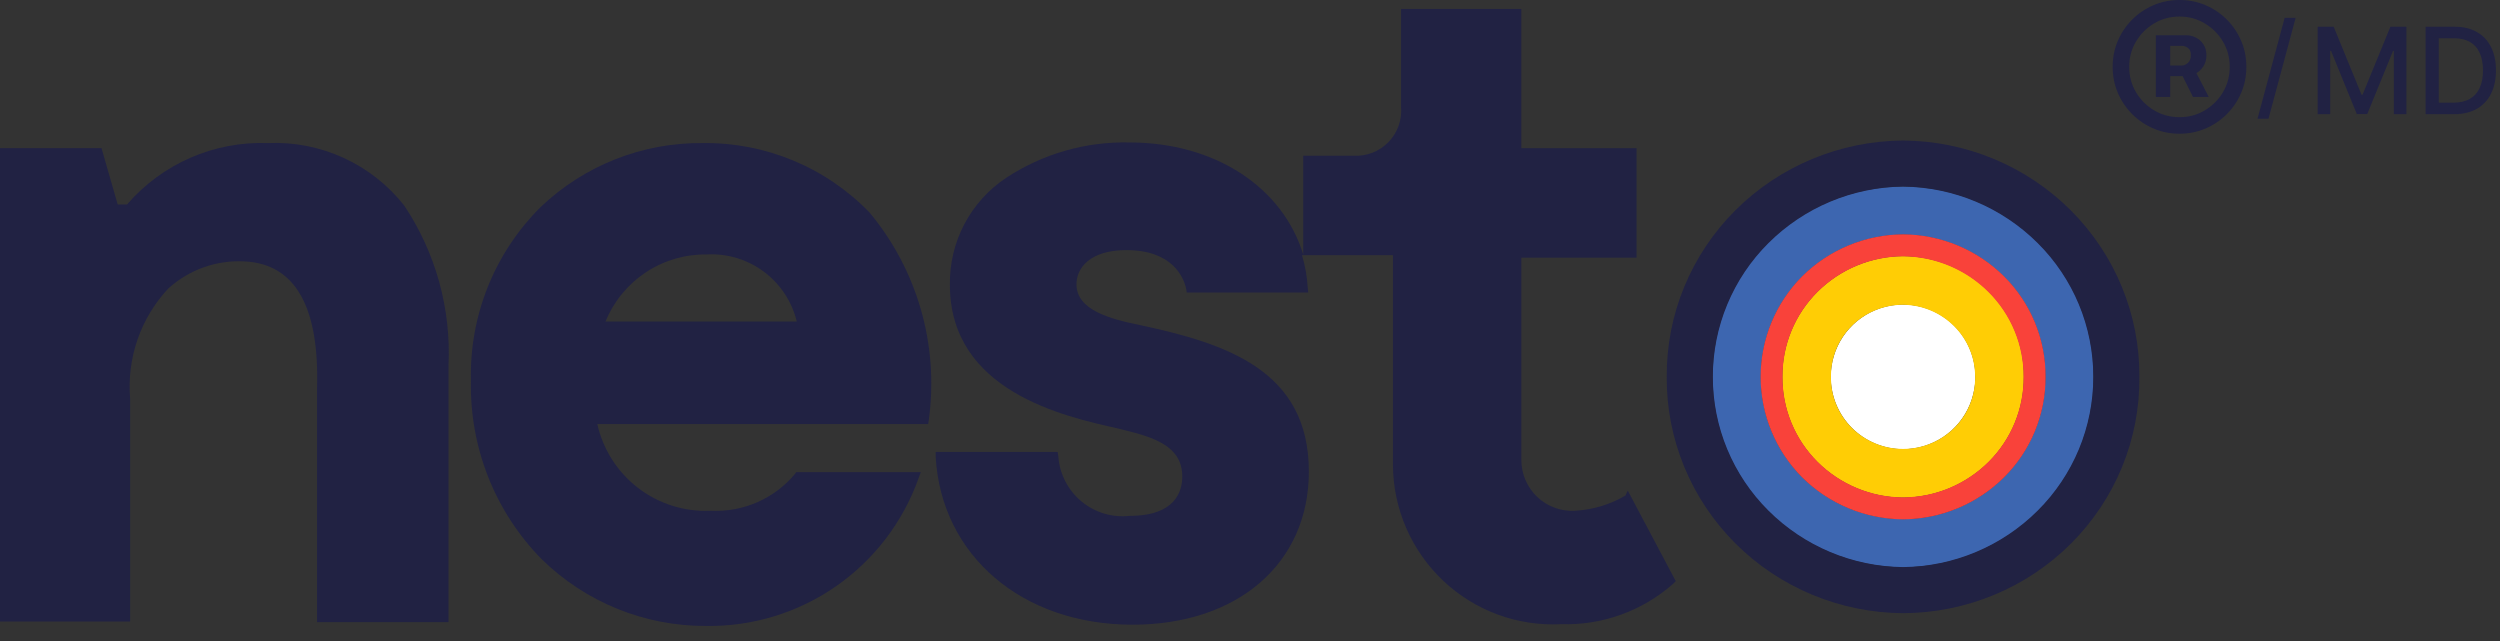 <svg width="230" height="59" viewBox="0 0 230 59" fill="none" xmlns="http://www.w3.org/2000/svg">
<rect x="0" y="0" width="230" height="59" fill="#333333" stroke="none"/>
<g clip-path="url(#clip0_3550_2611)">
<path d="M24.641 13.163C22.198 13.073 19.766 13.534 17.524 14.511C15.282 15.489 13.288 16.958 11.688 18.81H10.829L9.338 13.628H-0.004V57.182H11.975V36.687C11.817 34.847 12.046 32.994 12.648 31.248C13.25 29.503 14.212 27.904 15.47 26.554C16.42 25.689 17.533 25.021 18.743 24.592C19.953 24.162 21.237 23.978 22.519 24.051C27.163 24.284 29.397 28.236 29.167 35.756V57.239H41.262V33.6C41.508 28.396 40.083 23.25 37.194 18.917C35.707 17.029 33.793 15.524 31.61 14.523C29.428 13.523 27.039 13.056 24.641 13.163Z" fill="#212243"/>
<path d="M55.708 29.583C56.459 27.739 57.746 26.165 59.402 25.064C61.058 23.963 63.006 23.387 64.993 23.41C66.88 23.302 68.746 23.86 70.265 24.988C71.784 26.116 72.859 27.742 73.305 29.583H55.708ZM64.648 13.163C59.107 13.106 53.761 15.215 49.745 19.042C47.641 21.131 45.986 23.629 44.882 26.383C43.778 29.137 43.249 32.088 43.326 35.055C43.264 38.076 43.805 41.08 44.917 43.889C46.029 46.699 47.69 49.257 49.803 51.415C53.854 55.402 59.315 57.621 64.993 57.587C69.24 57.644 73.398 56.373 76.891 53.952C80.383 51.531 83.035 48.08 84.48 44.078L84.71 43.437H73.247L73.132 43.613C72.189 44.735 71.001 45.623 69.659 46.209C68.316 46.794 66.857 47.062 65.395 46.989C62.996 47.103 60.634 46.365 58.724 44.906C56.814 43.447 55.479 41.36 54.953 39.012H85.396L85.454 38.604C85.915 35.225 85.669 31.787 84.732 28.509C83.794 25.231 82.186 22.184 80.008 19.563C78.019 17.503 75.63 15.873 72.989 14.773C70.347 13.672 67.509 13.124 64.648 13.163Z" fill="#212243"/>
<path d="M149.534 45.595C148.119 46.423 146.527 46.901 144.89 46.992C144.258 47.026 143.625 46.931 143.03 46.712C142.435 46.494 141.891 46.157 141.43 45.721C140.969 45.285 140.601 44.761 140.348 44.178C140.096 43.596 139.965 42.968 139.962 42.334V23.703H150.563V13.636H139.96V0.82H128.896V9.786C128.951 10.381 128.878 10.981 128.681 11.545C128.484 12.11 128.169 12.624 127.754 13.055C127.341 13.486 126.84 13.823 126.285 14.042C125.73 14.261 125.135 14.358 124.539 14.327H119.896V23.41C118.003 17.238 111.803 13.105 103.904 13.105C99.878 13.014 95.921 14.151 92.557 16.367C90.941 17.442 89.621 18.906 88.718 20.625C87.816 22.345 87.359 24.264 87.39 26.206C87.39 35.988 97.879 38.316 102.865 39.422L103.324 39.54C106.196 40.239 108.769 41.055 108.769 43.848C108.769 45.187 108.138 47.457 103.956 47.457C103.162 47.549 102.357 47.479 101.59 47.251C100.823 47.022 100.11 46.641 99.495 46.13C98.879 45.618 98.372 44.987 98.006 44.275C97.641 43.562 97.422 42.782 97.365 41.983L97.307 41.575H86.083V42.041C86.604 51.124 94.05 57.472 104.194 57.472C113.881 57.472 120.415 51.825 120.415 43.382C120.415 34.066 112.792 31.613 104.997 29.933C102.126 29.35 99.035 28.537 99.035 26.149C99.035 24.692 100.239 23.01 103.622 23.01C107.864 23.01 108.895 25.513 109.125 26.562L109.182 26.913H120.36L120.302 26.389C120.245 25.402 120.07 24.424 119.78 23.478H128.15V42.81C128.165 44.8 128.583 46.768 129.377 48.593C130.172 50.417 131.327 52.062 132.772 53.428C134.218 54.794 135.925 55.852 137.79 56.539C139.655 57.226 141.64 57.527 143.624 57.425C147.412 57.544 151.101 56.211 153.941 53.698L154.17 53.465L149.757 45.14L149.534 45.595Z" fill="#212243"/>
<path d="M175.082 41.323C176.398 41.323 177.684 40.933 178.778 40.202C179.872 39.471 180.725 38.432 181.229 37.216C181.732 36 181.864 34.663 181.607 33.372C181.35 32.081 180.717 30.896 179.786 29.965C178.856 29.035 177.67 28.401 176.38 28.145C175.09 27.888 173.751 28.02 172.536 28.523C171.32 29.027 170.281 29.88 169.55 30.974C168.819 32.068 168.429 33.354 168.429 34.67C168.429 36.435 169.13 38.127 170.377 39.375C171.625 40.622 173.317 41.323 175.082 41.323Z" fill="white"/>
<path d="M175.081 23.56C172.123 23.578 169.29 24.759 167.195 26.848C166.166 27.873 165.351 29.093 164.798 30.436C164.245 31.779 163.964 33.219 163.972 34.672C163.964 36.125 164.245 37.565 164.798 38.908C165.351 40.251 166.166 41.471 167.195 42.497C169.29 44.585 172.123 45.766 175.081 45.782C178.04 45.765 180.873 44.585 182.969 42.497C183.998 41.471 184.812 40.251 185.365 38.908C185.919 37.565 186.199 36.125 186.191 34.672C186.206 33.22 185.929 31.781 185.378 30.438C184.825 29.091 184.01 27.867 182.979 26.837C181.944 25.802 180.714 24.981 179.362 24.421C178.005 23.859 176.551 23.567 175.081 23.561V23.56ZM181.713 34.671C181.722 35.539 181.558 36.4 181.229 37.204C180.901 38.008 180.415 38.738 179.799 39.351C179.181 39.969 178.446 40.459 177.638 40.792C176.828 41.129 175.959 41.302 175.081 41.302C174.204 41.302 173.335 41.129 172.524 40.792C171.715 40.459 170.981 39.969 170.362 39.351C169.748 38.736 169.261 38.005 168.932 37.2C168.603 36.397 168.44 35.537 168.45 34.671C168.44 33.804 168.603 32.944 168.932 32.141C169.261 31.336 169.748 30.605 170.362 29.99C170.981 29.372 171.715 28.882 172.524 28.548C173.335 28.213 174.204 28.04 175.081 28.038C176.844 28.059 178.529 28.766 179.777 30.011C180.39 30.622 180.877 31.348 181.209 32.148C181.541 32.947 181.711 33.805 181.711 34.671H181.713Z" fill="#FFCD05"/>
<path d="M192.605 34.67C192.618 32.379 192.175 30.108 191.302 27.989C190.429 25.871 189.144 23.947 187.521 22.33C184.235 19.044 179.761 17.179 175.082 17.145C170.403 17.178 165.928 19.043 162.642 22.329C161.019 23.946 159.734 25.87 158.861 27.989C157.989 30.108 157.546 32.379 157.559 34.67C157.546 36.961 157.989 39.232 158.862 41.351C159.735 43.469 161.02 45.393 162.643 47.011C165.929 50.297 170.403 52.161 175.082 52.195C179.749 52.168 184.217 50.306 187.521 47.012C189.145 45.394 190.43 43.47 191.302 41.351C192.176 39.233 192.619 36.961 192.605 34.67ZM175.081 47.759C171.596 47.739 168.259 46.349 165.789 43.889C163.358 41.437 161.994 38.124 161.994 34.671C161.994 31.218 163.358 27.905 165.789 25.453C168.259 22.993 171.596 21.603 175.081 21.583C178.567 21.603 181.904 22.993 184.373 25.453C185.586 26.662 186.545 28.099 187.197 29.681C187.849 31.264 188.18 32.961 188.17 34.672C188.18 36.384 187.849 38.08 187.197 39.663C186.545 41.245 185.586 42.683 184.373 43.891C181.904 46.351 178.567 47.741 175.081 47.761V47.759Z" fill="#3D66B0"/>
<path d="M188.192 34.67C188.202 32.956 187.87 31.257 187.218 29.672C186.565 28.087 185.603 26.647 184.389 25.437C181.917 22.973 178.574 21.58 175.084 21.559C171.593 21.58 168.251 22.973 165.778 25.437C163.342 27.893 161.975 31.211 161.975 34.67C161.975 38.129 163.342 41.448 165.778 43.903C168.251 46.367 171.593 47.76 175.084 47.781C178.574 47.76 181.917 46.367 184.389 43.903C185.604 42.693 186.565 41.254 187.218 39.669C187.87 38.083 188.202 36.384 188.192 34.67ZM186.17 34.67C186.177 36.12 185.898 37.557 185.345 38.898C184.792 40.238 183.979 41.456 182.952 42.479C180.861 44.563 178.034 45.742 175.081 45.759C172.129 45.742 169.302 44.563 167.211 42.479C166.184 41.456 165.37 40.238 164.818 38.898C164.265 37.557 163.985 36.12 163.993 34.67C163.985 33.22 164.266 31.783 164.819 30.442C165.37 29.102 166.184 27.884 167.211 26.861C169.302 24.777 172.129 23.599 175.081 23.581C178.031 23.609 180.852 24.79 182.941 26.872C183.967 27.895 184.78 29.11 185.334 30.449C185.888 31.787 186.173 33.222 186.17 34.67Z" fill="#F9423A"/>
<path d="M196.823 34.67C196.862 28.943 194.594 23.436 190.517 19.358C186.441 15.281 180.888 12.966 175.081 12.927C169.275 12.968 163.723 15.281 159.644 19.358C155.565 23.436 153.299 28.943 153.339 34.67C153.3 40.397 155.568 45.904 159.644 49.982C163.72 54.059 169.273 56.374 175.081 56.413C177.956 56.403 180.801 55.831 183.457 54.73C186.105 53.634 188.51 52.028 190.537 50.003C192.554 47.988 194.15 45.593 195.233 42.956C196.311 40.328 196.851 37.51 196.823 34.67ZM175.081 17.167C179.731 17.218 184.177 19.085 187.471 22.369C189.091 23.981 190.377 25.898 191.255 28.009C192.132 30.12 192.584 32.384 192.584 34.671C192.584 36.957 192.132 39.221 191.255 41.332C190.377 43.443 189.091 45.36 187.471 46.973C184.178 50.256 179.732 52.122 175.082 52.173C170.432 52.122 165.986 50.256 162.693 46.972C161.073 45.36 159.786 43.443 158.909 41.331C158.031 39.22 157.58 36.956 157.58 34.67C157.58 32.384 158.031 30.12 158.909 28.009C159.786 25.898 161.073 23.981 162.693 22.368C165.987 19.085 170.432 17.219 175.082 17.167H175.081Z" fill="#212243"/>
<path d="M211.199 1.64L208.701 10.924H207.69L210.188 1.64H211.199Z" fill="#212243"/>
<path d="M198.338 8.919V3.245H201.175C201.452 3.245 201.729 3.314 202.006 3.452C202.288 3.585 202.521 3.79 202.705 4.067C202.895 4.339 202.99 4.677 202.99 5.082C202.99 5.492 202.893 5.841 202.698 6.128C202.503 6.415 202.26 6.633 201.968 6.781C201.676 6.93 201.383 7.004 201.091 7.004H199.077V6.028H200.737C200.922 6.028 201.103 5.948 201.283 5.79C201.468 5.631 201.56 5.395 201.56 5.082C201.56 4.754 201.468 4.529 201.283 4.406C201.103 4.283 200.93 4.221 200.76 4.221H199.661V8.919H198.338ZM201.829 6.259L203.205 8.919H201.752L200.43 6.259H201.829ZM200.514 12.302C199.664 12.302 198.866 12.143 198.123 11.825C197.38 11.507 196.727 11.066 196.163 10.503C195.599 9.939 195.158 9.285 194.84 8.542C194.522 7.799 194.364 7.002 194.364 6.151C194.364 5.3 194.522 4.503 194.84 3.76C195.158 3.017 195.599 2.363 196.163 1.799C196.727 1.235 197.38 0.795 198.123 0.477C198.866 0.159 199.664 1.52588e-05 200.514 1.52588e-05C201.365 1.52588e-05 202.163 0.159 202.906 0.477C203.649 0.795 204.302 1.235 204.866 1.799C205.43 2.363 205.871 3.017 206.188 3.76C206.507 4.503 206.665 5.3 206.665 6.151C206.665 7.002 206.507 7.799 206.188 8.542C205.871 9.285 205.43 9.939 204.866 10.503C204.302 11.066 203.649 11.507 202.906 11.825C202.163 12.143 201.365 12.302 200.514 12.302ZM200.514 10.779C201.365 10.779 202.139 10.572 202.836 10.157C203.539 9.736 204.097 9.178 204.513 8.481C204.928 7.778 205.135 7.002 205.135 6.151C205.135 5.3 204.928 4.526 204.513 3.829C204.097 3.127 203.539 2.568 202.836 2.153C202.139 1.733 201.365 1.522 200.514 1.522C199.664 1.522 198.887 1.733 198.184 2.153C197.482 2.568 196.924 3.127 196.508 3.829C196.093 4.526 195.886 5.3 195.886 6.151C195.886 7.002 196.093 7.778 196.508 8.481C196.924 9.178 197.482 9.736 198.184 10.157C198.887 10.572 199.664 10.779 200.514 10.779Z" fill="#212243"/>
<path d="M213.226 2.46H214.699L217.261 8.714H217.355L219.917 2.46H221.389V10.506H220.234V4.684H220.16L217.787 10.494H216.828L214.455 4.68H214.381V10.506H213.226V2.46Z" fill="#212243"/>
<path d="M225.758 10.506H223.154V2.46H225.841C226.629 2.46 227.306 2.621 227.873 2.944C228.438 3.263 228.871 3.723 229.173 4.322C229.476 4.92 229.629 5.636 229.629 6.471C229.629 7.309 229.475 8.03 229.169 8.632C228.865 9.234 228.425 9.698 227.849 10.023C227.273 10.345 226.576 10.506 225.758 10.506ZM224.368 9.445H225.692C226.305 9.445 226.814 9.33 227.22 9.099C227.626 8.866 227.93 8.53 228.131 8.09C228.334 7.647 228.434 7.108 228.434 6.471C228.434 5.84 228.334 5.305 228.131 4.865C227.933 4.425 227.635 4.091 227.24 3.863C226.845 3.635 226.354 3.521 225.767 3.521H224.368V9.445Z" fill="#212243"/>
</g>
<defs>
<clipPath id="clip0_3550_2611">
<rect width="230.009" height="58.116" fill="white" transform="translate(-0.004 1.52588e-05)"/>
</clipPath>
</defs>
</svg>
